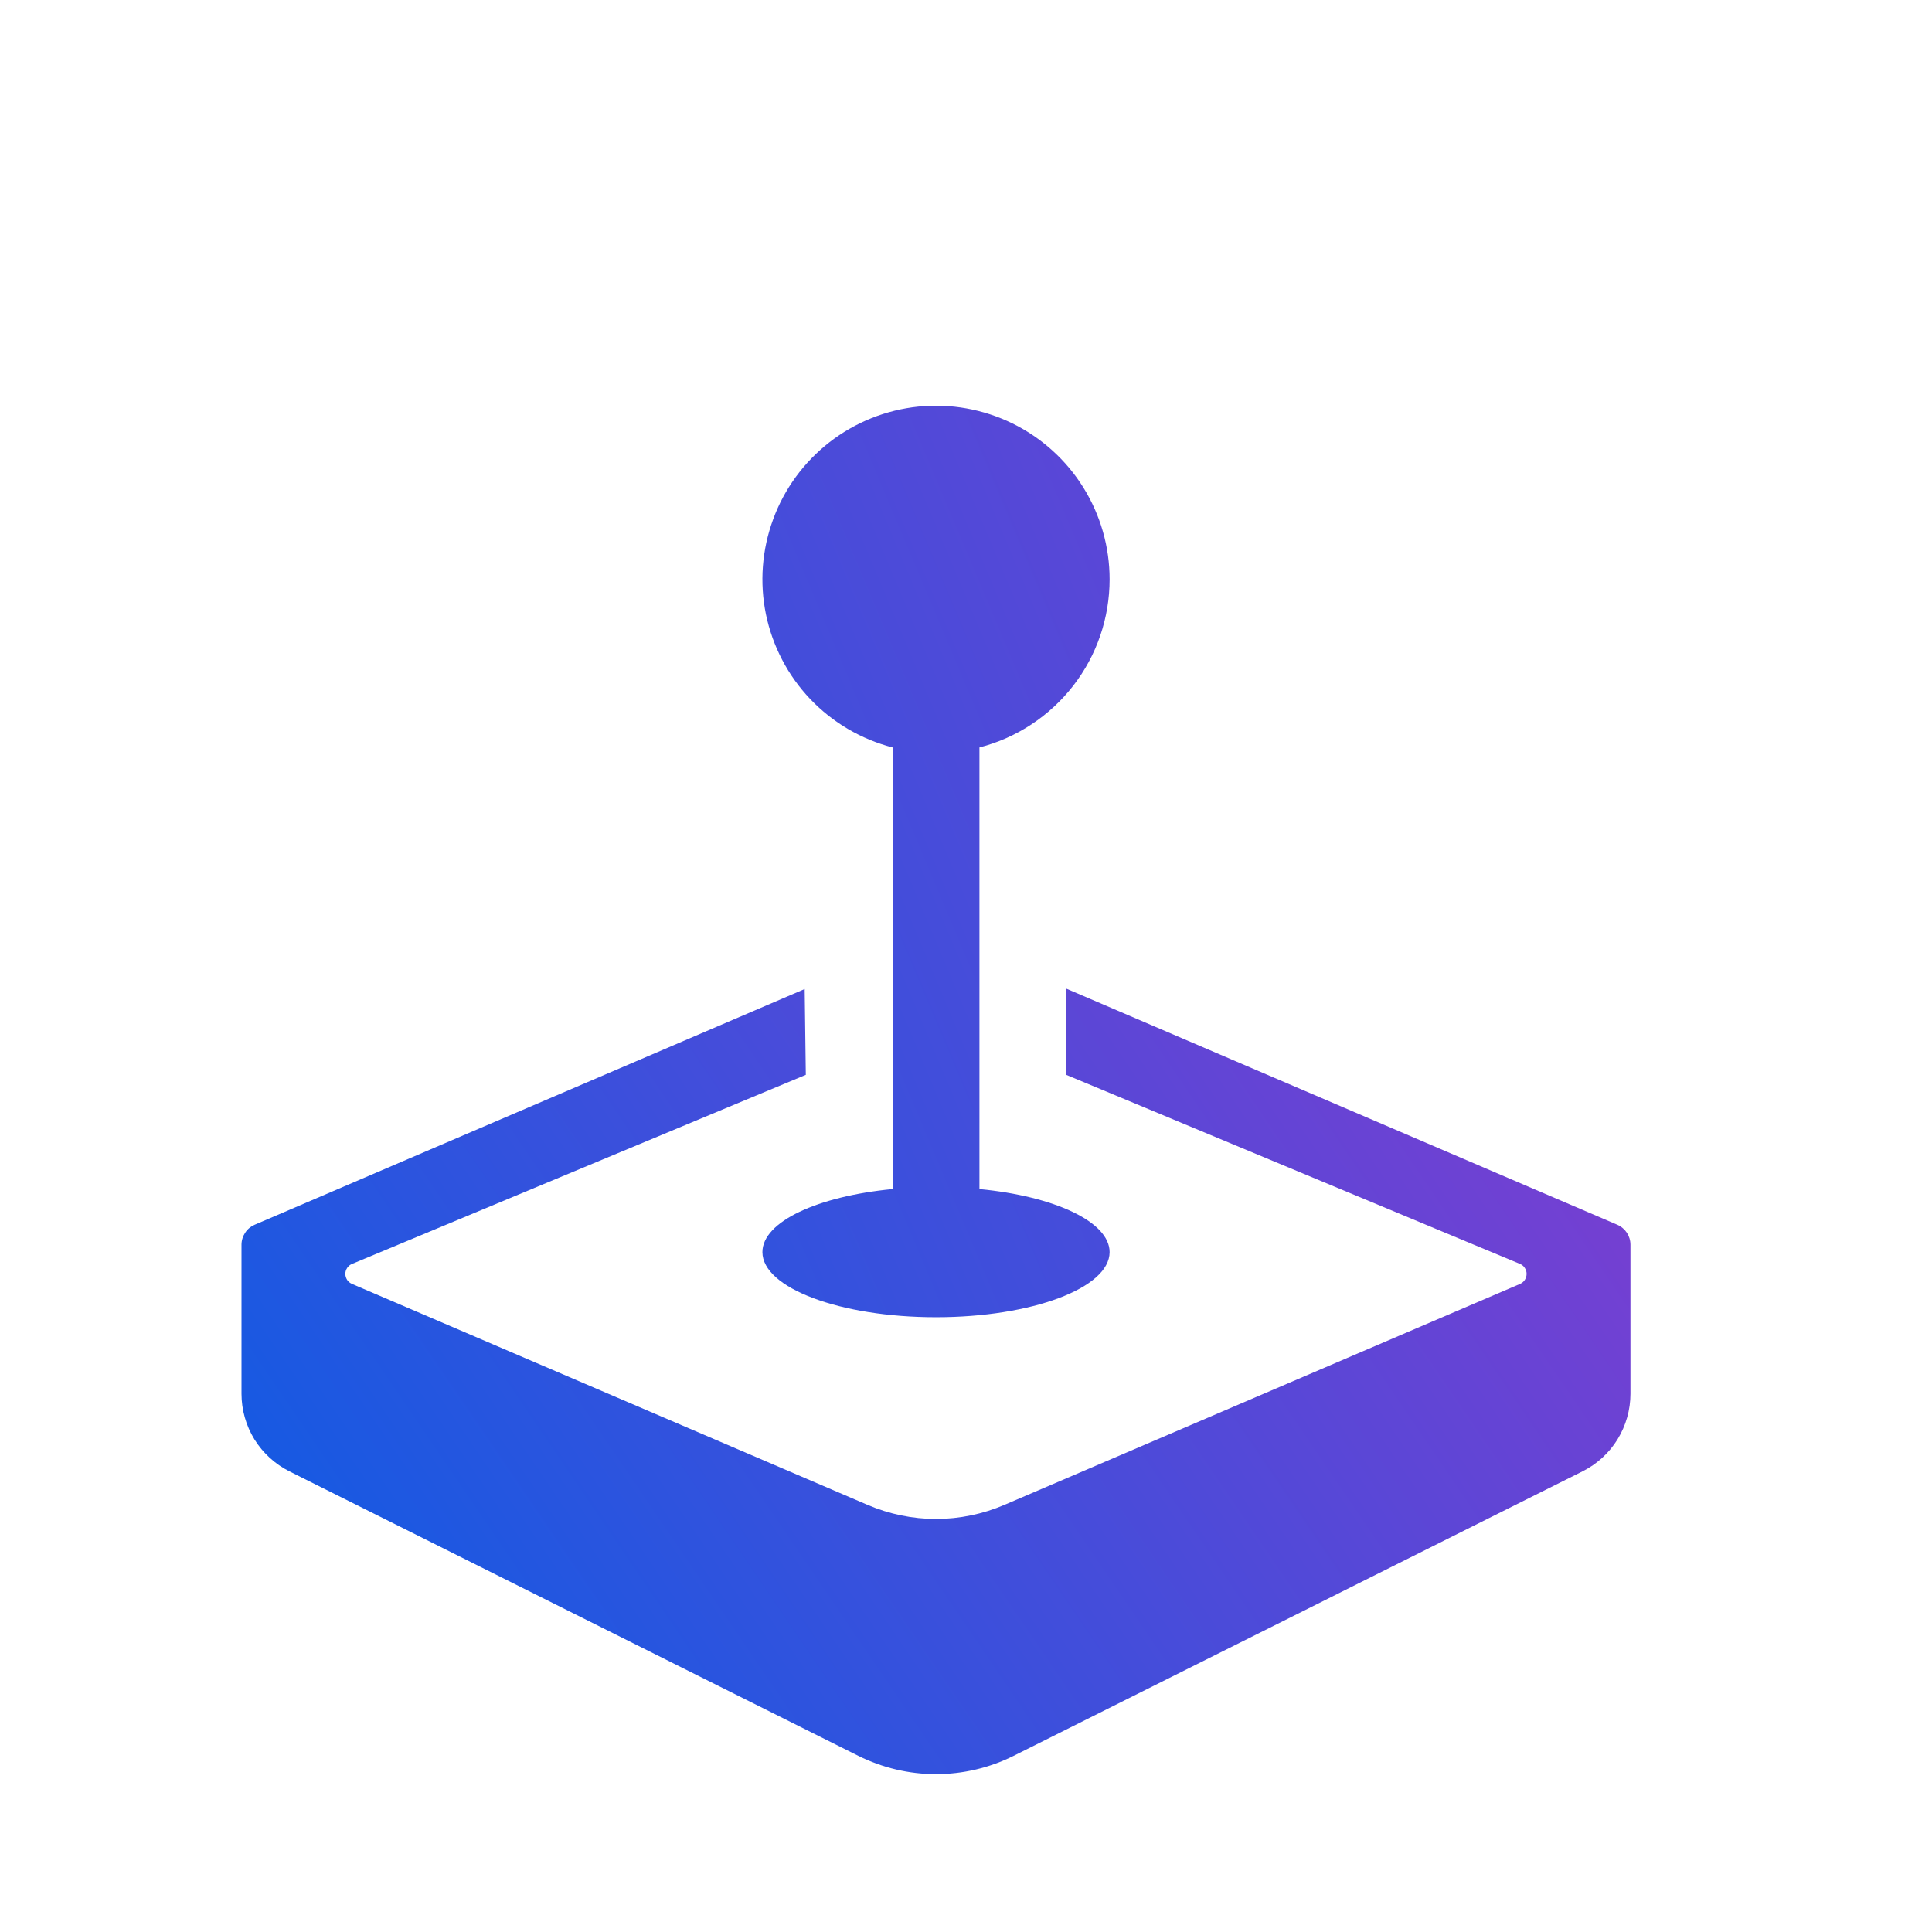 <svg width="24" height="24" viewBox="0 0 24 24" fill="none" xmlns="http://www.w3.org/2000/svg">
<g filter="url(#filter0_d_2902_18026)">
<path d="M13.784 6.156C13.784 6.634 13.626 7.099 13.333 7.477C13.04 7.855 12.63 8.126 12.167 8.245V13.731C13.097 13.82 13.784 14.137 13.784 14.514C13.784 14.96 12.819 15.323 11.627 15.323C10.436 15.323 9.471 14.96 9.471 14.514C9.471 14.136 10.158 13.82 11.088 13.731V8.245C10.698 8.144 10.343 7.936 10.065 7.644C9.787 7.352 9.597 6.987 9.515 6.592C9.434 6.197 9.465 5.787 9.605 5.409C9.744 5.03 9.988 4.699 10.306 4.452C10.625 4.205 11.007 4.052 11.408 4.011C11.81 3.97 12.214 4.043 12.577 4.22C12.939 4.398 13.244 4.673 13.457 5.015C13.671 5.358 13.784 5.753 13.784 6.156V6.156Z" fill="url(#paint0_linear_2902_18026)"/>
</g>
<g filter="url(#filter1_d_2902_18026)">
<path d="M3 14.422V16.274C3 16.474 3.056 16.67 3.161 16.841C3.267 17.011 3.417 17.148 3.596 17.238L10.663 20.772C10.963 20.921 11.293 20.999 11.627 20.999C11.962 20.999 12.292 20.921 12.591 20.772L19.658 17.238C19.837 17.148 19.988 17.011 20.093 16.841C20.198 16.67 20.254 16.474 20.254 16.274V14.422C20.254 14.314 20.19 14.217 20.09 14.174L13.245 11.241V12.312L18.882 14.661C18.906 14.671 18.927 14.688 18.941 14.71C18.956 14.732 18.964 14.758 18.964 14.784C18.964 14.811 18.956 14.836 18.942 14.859C18.928 14.881 18.907 14.898 18.883 14.909L12.477 17.654C12.208 17.769 11.919 17.829 11.627 17.829C11.335 17.829 11.046 17.769 10.777 17.654L4.372 14.909C4.347 14.898 4.327 14.881 4.312 14.859C4.298 14.836 4.29 14.811 4.29 14.784C4.29 14.758 4.298 14.732 4.313 14.71C4.328 14.688 4.348 14.671 4.373 14.661L10.01 12.312L9.996 11.246L3.164 14.174C3.115 14.195 3.074 14.229 3.045 14.274C3.016 14.318 3 14.369 3 14.422V14.422Z" fill="url(#paint1_linear_2902_18026)"/>
</g>
<defs>
<filter id="filter0_d_2902_18026" x="8.431" y="4" width="6.394" height="13.403" filterUnits="userSpaceOnUse" color-interpolation-filters="sRGB">
<feFlood flood-opacity="0" result="BackgroundImageFix"/>
<feColorMatrix in="SourceAlpha" type="matrix" values="0 0 0 0 0 0 0 0 0 0 0 0 0 0 0 0 0 0 127 0" result="hardAlpha"/>
<feOffset dy="1.04"/>
<feGaussianBlur stdDeviation="0.52"/>
<feComposite in2="hardAlpha" operator="out"/>
<feColorMatrix type="matrix" values="0 0 0 0 0 0 0 0 0 0 0 0 0 0 0 0 0 0 0.25 0"/>
<feBlend mode="normal" in2="BackgroundImageFix" result="effect1_dropShadow_2902_18026"/>
<feBlend mode="normal" in="SourceGraphic" in2="effect1_dropShadow_2902_18026" result="shape"/>
</filter>
<filter id="filter1_d_2902_18026" x="1.96" y="11.241" width="19.334" height="11.838" filterUnits="userSpaceOnUse" color-interpolation-filters="sRGB">
<feFlood flood-opacity="0" result="BackgroundImageFix"/>
<feColorMatrix in="SourceAlpha" type="matrix" values="0 0 0 0 0 0 0 0 0 0 0 0 0 0 0 0 0 0 127 0" result="hardAlpha"/>
<feOffset dy="1.04"/>
<feGaussianBlur stdDeviation="0.52"/>
<feComposite in2="hardAlpha" operator="out"/>
<feColorMatrix type="matrix" values="0 0 0 0 0 0 0 0 0 0 0 0 0 0 0 0 0 0 0.25 0"/>
<feBlend mode="normal" in2="BackgroundImageFix" result="effect1_dropShadow_2902_18026"/>
<feBlend mode="normal" in="SourceGraphic" in2="effect1_dropShadow_2902_18026" result="shape"/>
</filter>
<linearGradient id="paint0_linear_2902_18026" x1="20.614" y1="6.875" x2="0.125" y2="15.502" gradientUnits="userSpaceOnUse">
<stop stop-color="#7A3ED1"/>
<stop offset="1" stop-color="#0060E6"/>
</linearGradient>
<linearGradient id="paint1_linear_2902_18026" x1="18.817" y1="10.47" x2="1.922" y2="21.973" gradientUnits="userSpaceOnUse">
<stop stop-color="#7A3ED1"/>
<stop offset="1" stop-color="#0060E6"/>
</linearGradient>
</defs>
</svg>
